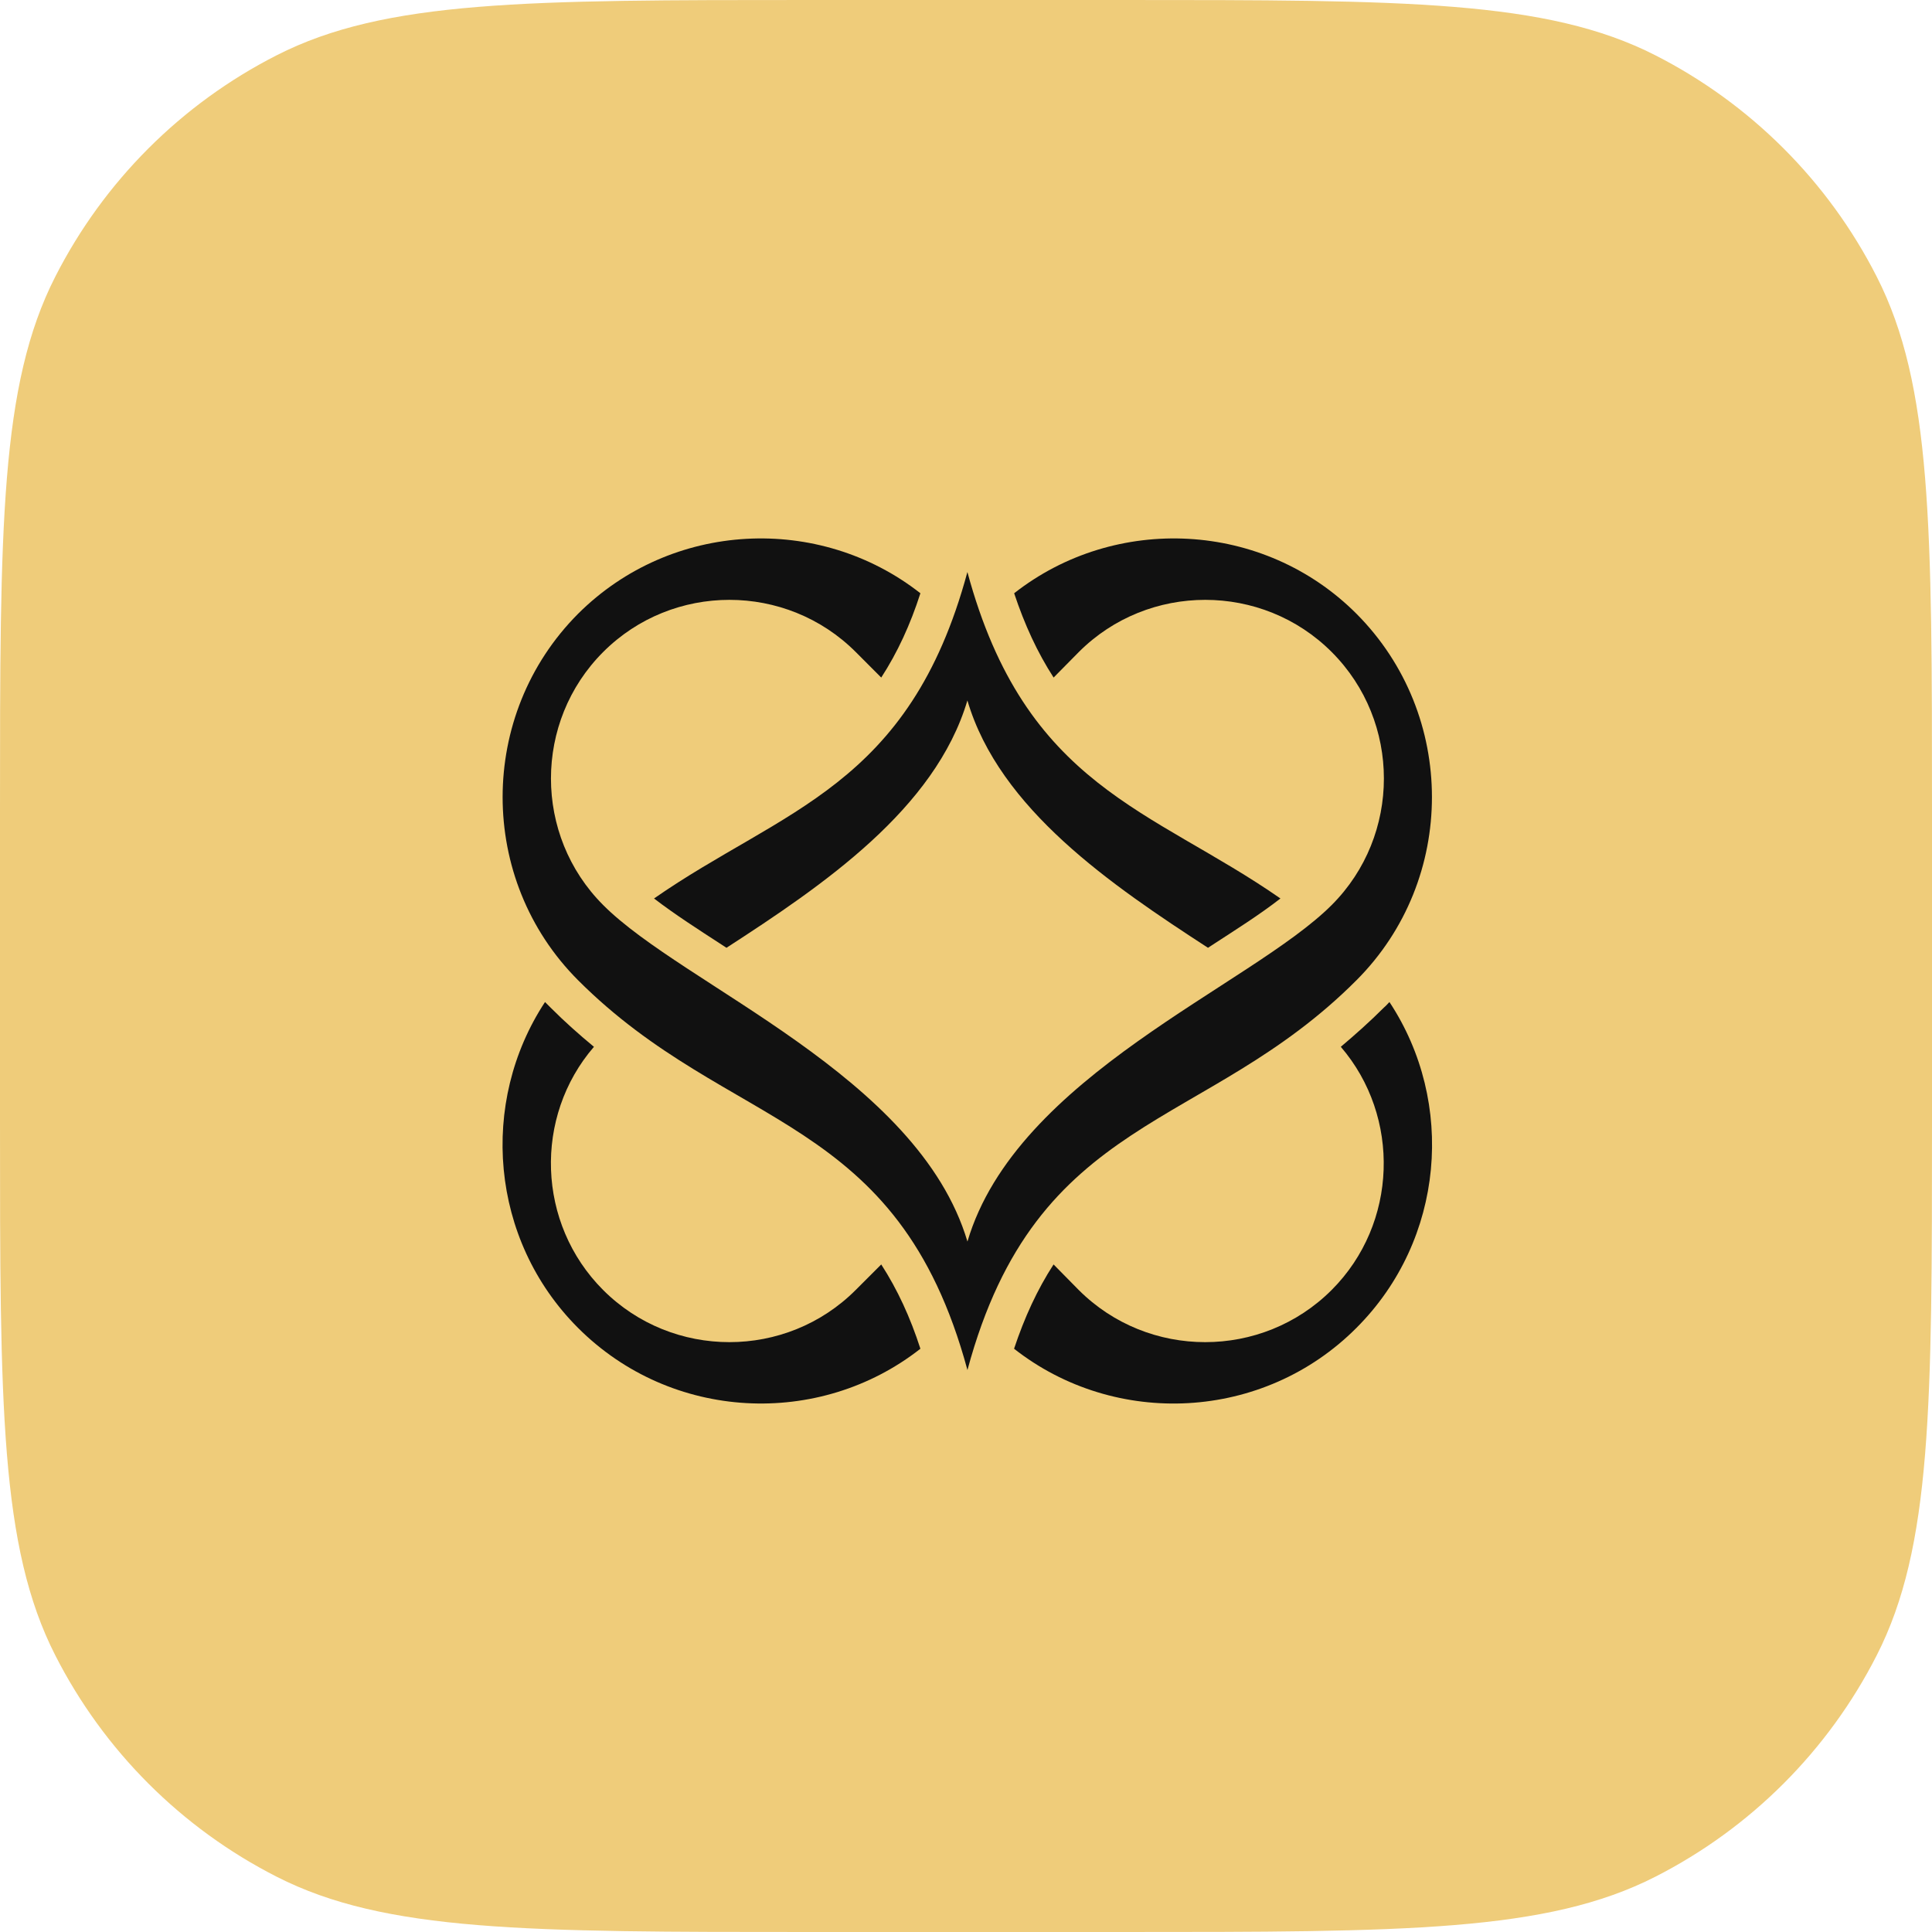 <svg width="40" height="40" viewBox="0 0 40 40" fill="none" xmlns="http://www.w3.org/2000/svg">
<path d="M0 16.787C0 10.911 0 7.973 1.144 5.729C2.149 3.754 3.754 2.149 5.729 1.144C7.973 0 10.911 0 16.787 0H23.213C29.089 0 32.027 0 34.271 1.144C36.245 2.149 37.851 3.754 38.856 5.729C40 7.973 40 10.911 40 16.787V23.213C40 29.089 40 32.027 38.856 34.271C37.851 36.245 36.245 37.851 34.271 38.856C32.027 40 29.089 40 23.213 40H16.787C10.911 40 7.973 40 5.729 38.856C3.754 37.851 2.149 36.245 1.144 34.271C0 32.027 0 29.089 0 23.213V16.787Z" fill="#EFCC7A"/>
<path fill-rule="evenodd" clip-rule="evenodd" d="M12.297 21.673C11.047 23.121 11.114 25.333 12.486 26.707C13.925 28.148 16.278 28.148 17.717 26.707L18.245 26.179C18.582 26.7 18.846 27.274 19.056 27.924C16.961 29.568 13.899 29.426 11.966 27.491C10.142 25.665 9.918 22.823 11.284 20.746C11.325 20.787 11.365 20.827 11.399 20.861C11.689 21.152 11.986 21.416 12.297 21.673ZM13.541 18.602C16.204 16.748 18.826 16.301 20.029 11.843C21.232 16.301 23.847 16.748 26.51 18.602C26.078 18.939 25.57 19.258 25.145 19.535L25.01 19.623C23.023 18.331 20.691 16.755 20.029 14.502C19.36 16.755 17.035 18.331 15.041 19.623L14.906 19.535C14.48 19.258 13.98 18.939 13.541 18.602ZM28.767 20.746C30.139 22.823 29.91 25.665 28.085 27.491C26.158 29.426 23.09 29.569 20.995 27.924C21.212 27.274 21.475 26.7 21.813 26.179L22.333 26.707C23.773 28.148 26.131 28.148 27.571 26.707C28.943 25.333 29.004 23.121 27.76 21.673C28.064 21.416 28.361 21.152 28.652 20.861C28.693 20.827 28.727 20.787 28.767 20.746Z" fill="#111111"/>
<path fill-rule="evenodd" clip-rule="evenodd" d="M12.487 18.737C11.047 17.296 11.047 14.941 12.487 13.5C13.926 12.059 16.278 12.059 17.718 13.5L18.245 14.028C18.583 13.507 18.847 12.932 19.056 12.283C16.961 10.639 13.9 10.78 11.967 12.709C9.886 14.799 9.886 18.209 11.967 20.293C15.117 23.446 18.584 23.02 20.03 28.365C21.47 23.02 24.943 23.446 28.086 20.293C30.167 18.209 30.167 14.799 28.086 12.709C26.16 10.78 23.092 10.639 20.997 12.283C21.213 12.932 21.477 13.507 21.814 14.028L22.335 13.5C23.774 12.059 26.133 12.059 27.572 13.5C29.012 14.941 29.012 17.296 27.572 18.737C25.896 20.415 21.044 22.268 20.03 25.705C19.008 22.268 14.156 20.415 12.487 18.737Z" fill="#111111"/>
</svg>
